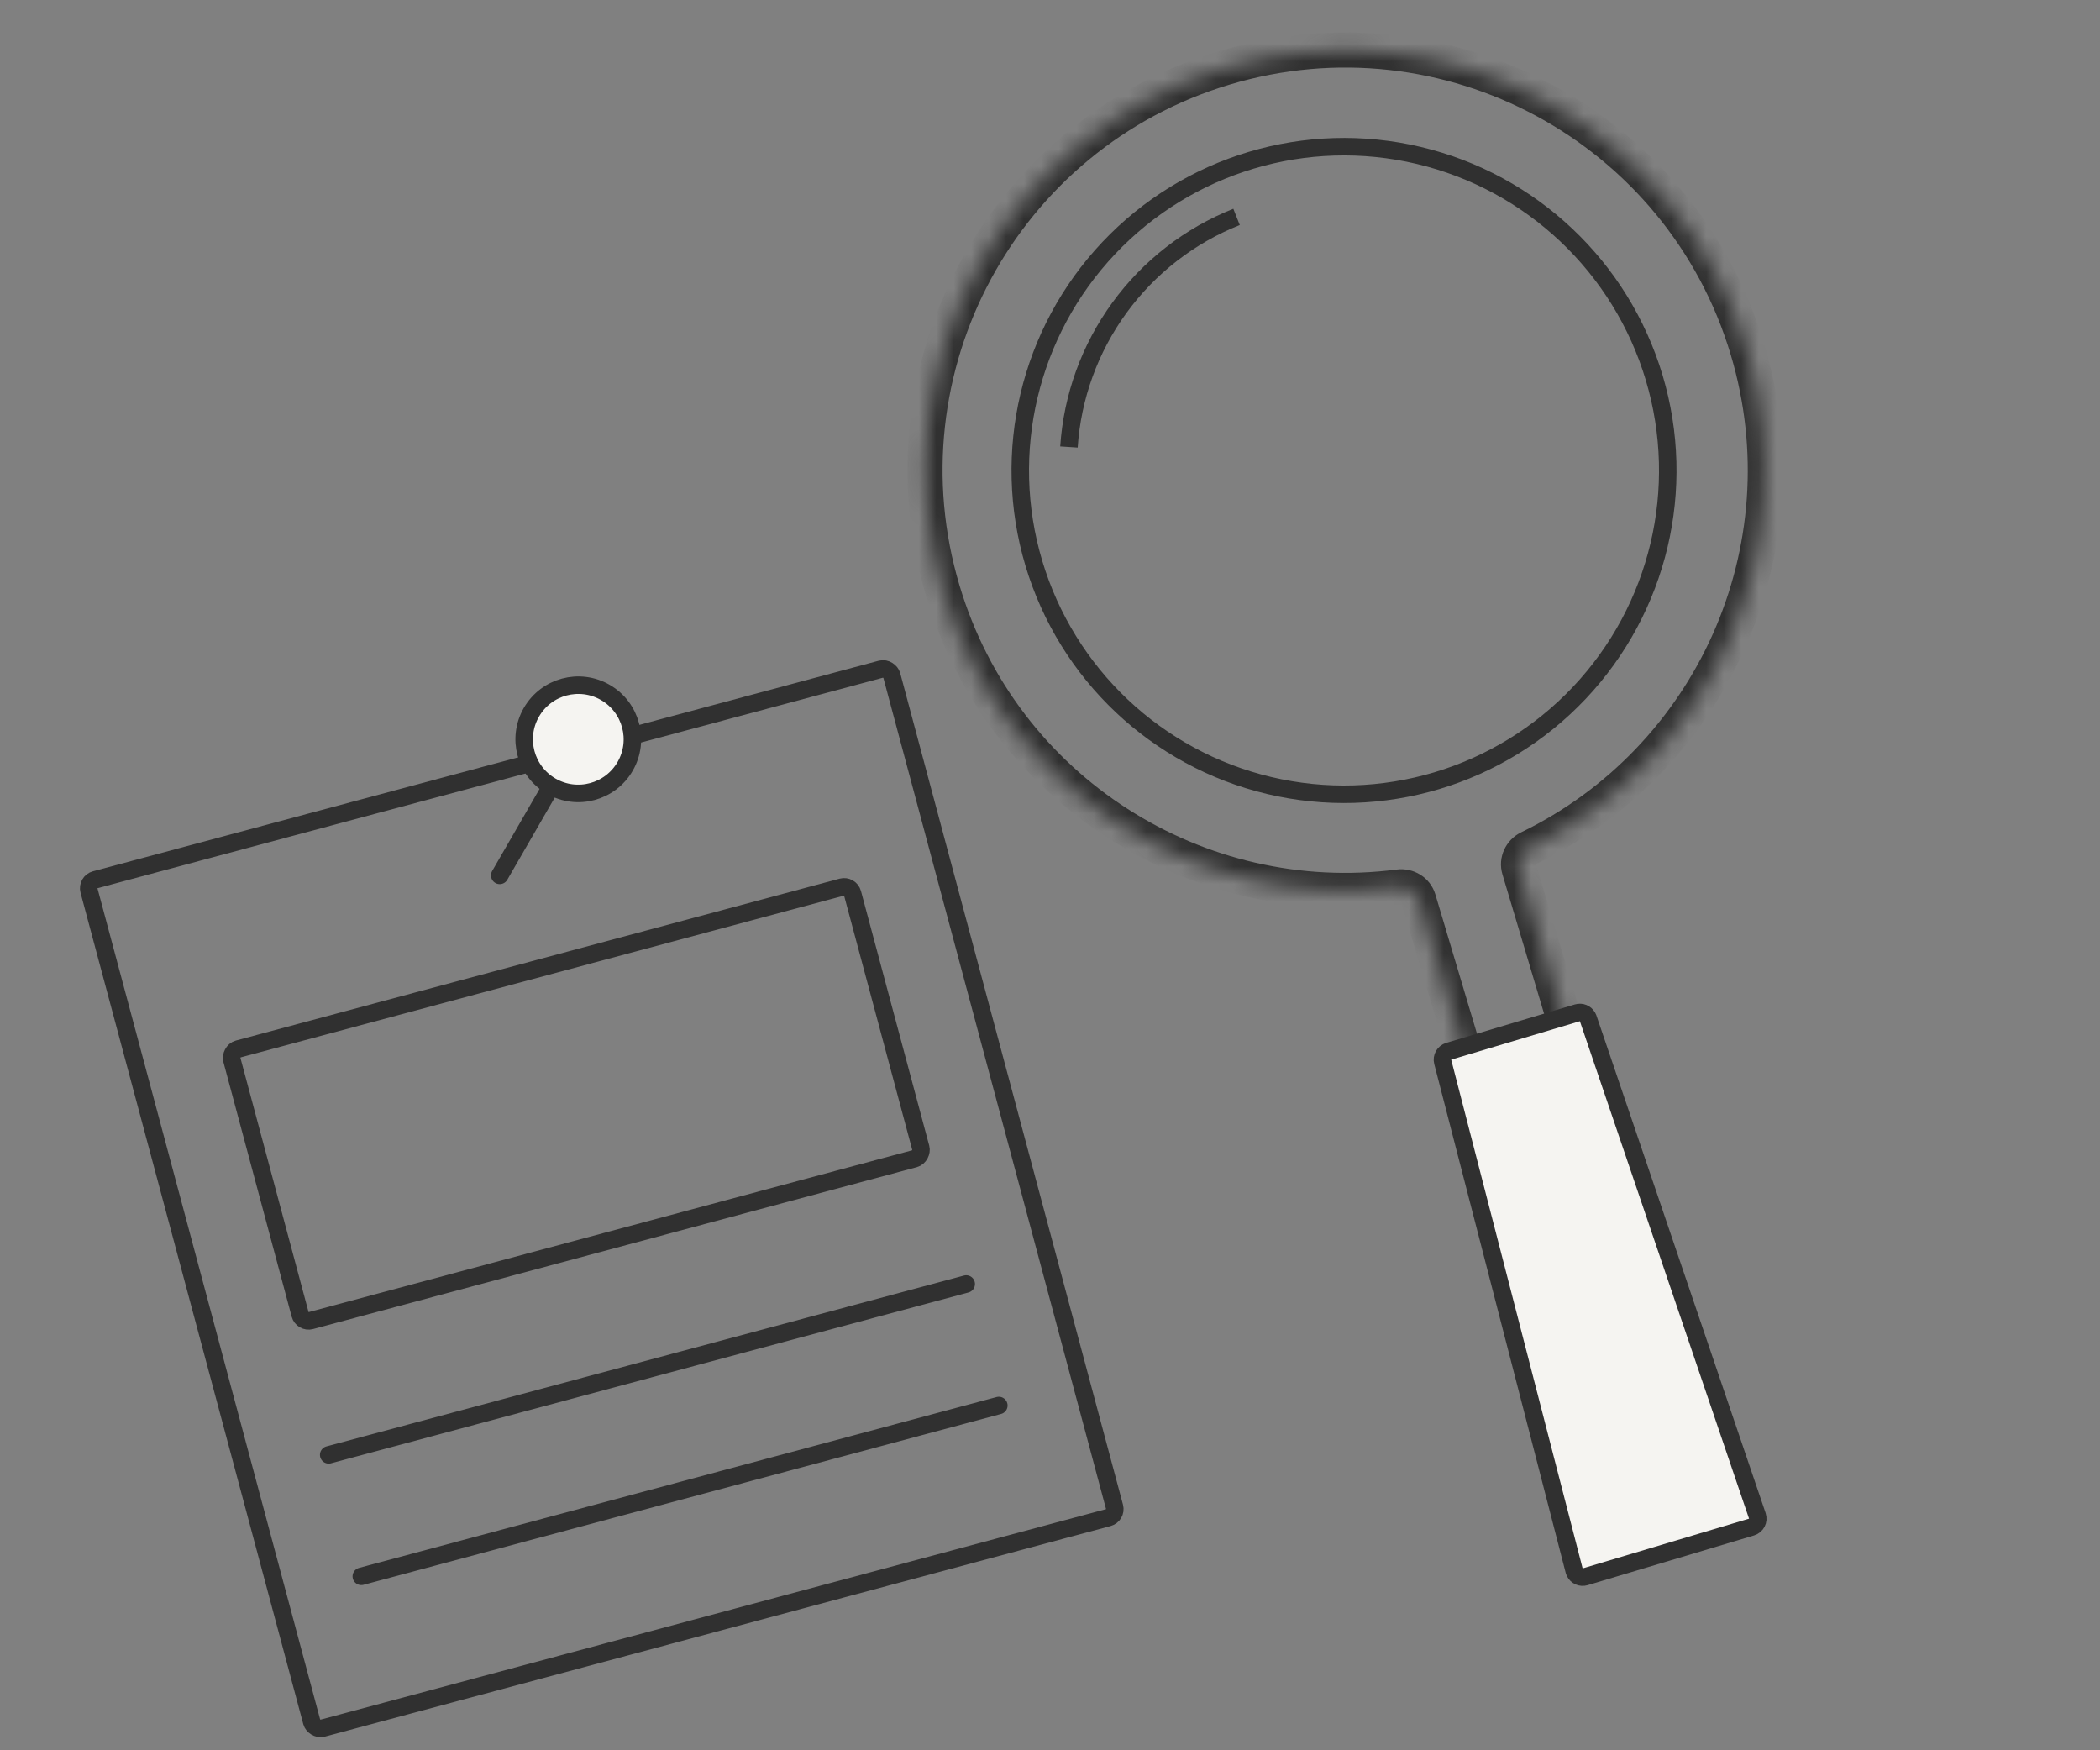 <svg width="120" height="100" viewBox="0 0 120 100" fill="none" xmlns="http://www.w3.org/2000/svg">
<rect x="0" y="0" width="120" height="100" fill="#808080" stroke="none"/>
<g clip-path="url(#clip0_23171_11590)">
<rect x="4.956" y="50.393" width="47.49" height="50.184" rx="0.5" transform="rotate(-15 4.956 50.393)" stroke="#303030"/>
<rect x="-0.354" y="0.612" width="36.715" height="16.061" rx="0.5" transform="matrix(-0.966 0.259 0.259 0.966 48.086 50.056)" stroke="#303030"/>
<path d="M18.783 83.121L55.213 73.36" stroke="#303030" stroke-linecap="round"/>
<path d="M20.646 90.062L57.076 80.301" stroke="#303030" stroke-linecap="round"/>
<circle cx="33.045" cy="42.239" r="3.092" transform="rotate(30 33.045 42.239)" fill="#F5F4F1" stroke="#303030"/>
<path d="M31.25 45.348L28.556 50.014" stroke="#303030" stroke-linecap="round"/>
<mask id="path-7-inside-1_23171_11590" fill="white">
<path d="M69.995 3.871C82.695 0.076 96.067 7.295 99.862 19.994C103.279 31.43 97.766 43.41 87.362 48.453C86.908 48.673 86.668 49.186 86.812 49.67L89.476 58.584C89.634 59.113 89.333 59.67 88.804 59.828L84.971 60.973C84.442 61.132 83.885 60.831 83.727 60.301L81.063 51.388C80.919 50.904 80.436 50.607 79.936 50.672C68.471 52.164 57.289 45.173 53.871 33.737C50.077 21.038 57.295 7.666 69.995 3.871Z"/>
</mask>
<path d="M79.936 50.672L80.065 51.663L79.936 50.672ZM84.971 60.973L85.258 61.931L84.971 60.973ZM83.727 60.301L82.769 60.588L83.727 60.301ZM89.476 58.584L88.518 58.87L89.476 58.584ZM88.804 59.828L88.518 58.87L88.804 59.828ZM87.362 48.453L87.798 49.353L87.362 48.453ZM86.812 49.67L87.77 49.383L86.812 49.67ZM69.995 3.871L70.282 4.829C82.452 1.192 95.267 8.11 98.904 20.281L99.862 19.994L100.82 19.708C96.867 6.479 82.938 -1.041 69.709 2.913L69.995 3.871ZM99.862 19.994L98.904 20.281C102.179 31.239 96.895 42.721 86.925 47.553L87.362 48.453L87.798 49.353C98.636 44.1 104.38 31.622 100.82 19.708L99.862 19.994ZM86.812 49.67L85.854 49.956L88.518 58.87L89.476 58.584L90.434 58.297L87.77 49.383L86.812 49.67ZM88.804 59.828L88.518 58.87L84.685 60.015L84.971 60.973L85.258 61.931L89.09 60.786L88.804 59.828ZM83.727 60.301L84.685 60.015L82.021 51.101L81.063 51.388L80.105 51.674L82.769 60.588L83.727 60.301ZM79.936 50.672L79.807 49.68C68.821 51.11 58.104 44.41 54.83 33.451L53.871 33.737L52.913 34.024C56.473 45.937 68.122 53.218 80.065 51.663L79.936 50.672ZM53.871 33.737L54.83 33.451C51.193 21.28 58.111 8.466 70.282 4.829L69.995 3.871L69.709 2.913C56.48 6.866 48.96 20.795 52.913 34.024L53.871 33.737ZM81.063 51.388L82.021 51.101C81.73 50.126 80.77 49.555 79.807 49.68L79.936 50.672L80.065 51.663C80.08 51.661 80.092 51.665 80.1 51.67C80.104 51.672 80.106 51.674 80.106 51.674C80.106 51.674 80.105 51.674 80.105 51.674C80.105 51.673 80.105 51.673 80.105 51.674L81.063 51.388ZM84.971 60.973L84.685 60.015L83.727 60.301L82.769 60.588C83.085 61.646 84.199 62.248 85.258 61.931L84.971 60.973ZM89.476 58.584L88.518 58.87L88.804 59.828L89.09 60.786C90.149 60.47 90.75 59.356 90.434 58.297L89.476 58.584ZM87.362 48.453L86.925 47.553C86.052 47.977 85.562 48.98 85.854 49.956L86.812 49.67L87.77 49.383C87.77 49.383 87.77 49.383 87.77 49.383C87.77 49.384 87.77 49.384 87.77 49.384C87.77 49.384 87.77 49.382 87.772 49.378C87.776 49.369 87.784 49.359 87.798 49.353L87.362 48.453Z" fill="#303030" mask="url(#path-7-inside-1_23171_11590)"/>
<path d="M82.782 60.063L90.135 57.866C90.36 57.798 90.597 57.898 90.71 58.094L90.752 58.184L100.419 86.606C100.51 86.874 100.36 87.165 100.088 87.246L90.58 90.087C90.342 90.158 90.094 90.044 89.989 89.831L89.952 89.734L82.441 60.667C82.374 60.407 82.525 60.14 82.782 60.063Z" fill="#F5F4F1" stroke="#303030"/>
<circle cx="76.801" cy="26.88" r="18.5" transform="rotate(-16.637 76.801 26.88)" stroke="#303030"/>
<path d="M61.083 25.538C61.273 22.666 62.275 19.906 63.97 17.58C65.665 15.253 67.985 13.454 70.66 12.392" stroke="#303030"/>
</g>
<defs>
<clipPath id="clip0_23171_11590">
<rect width="120" height="100" fill="white"/>
</clipPath>
</defs>
</svg>
